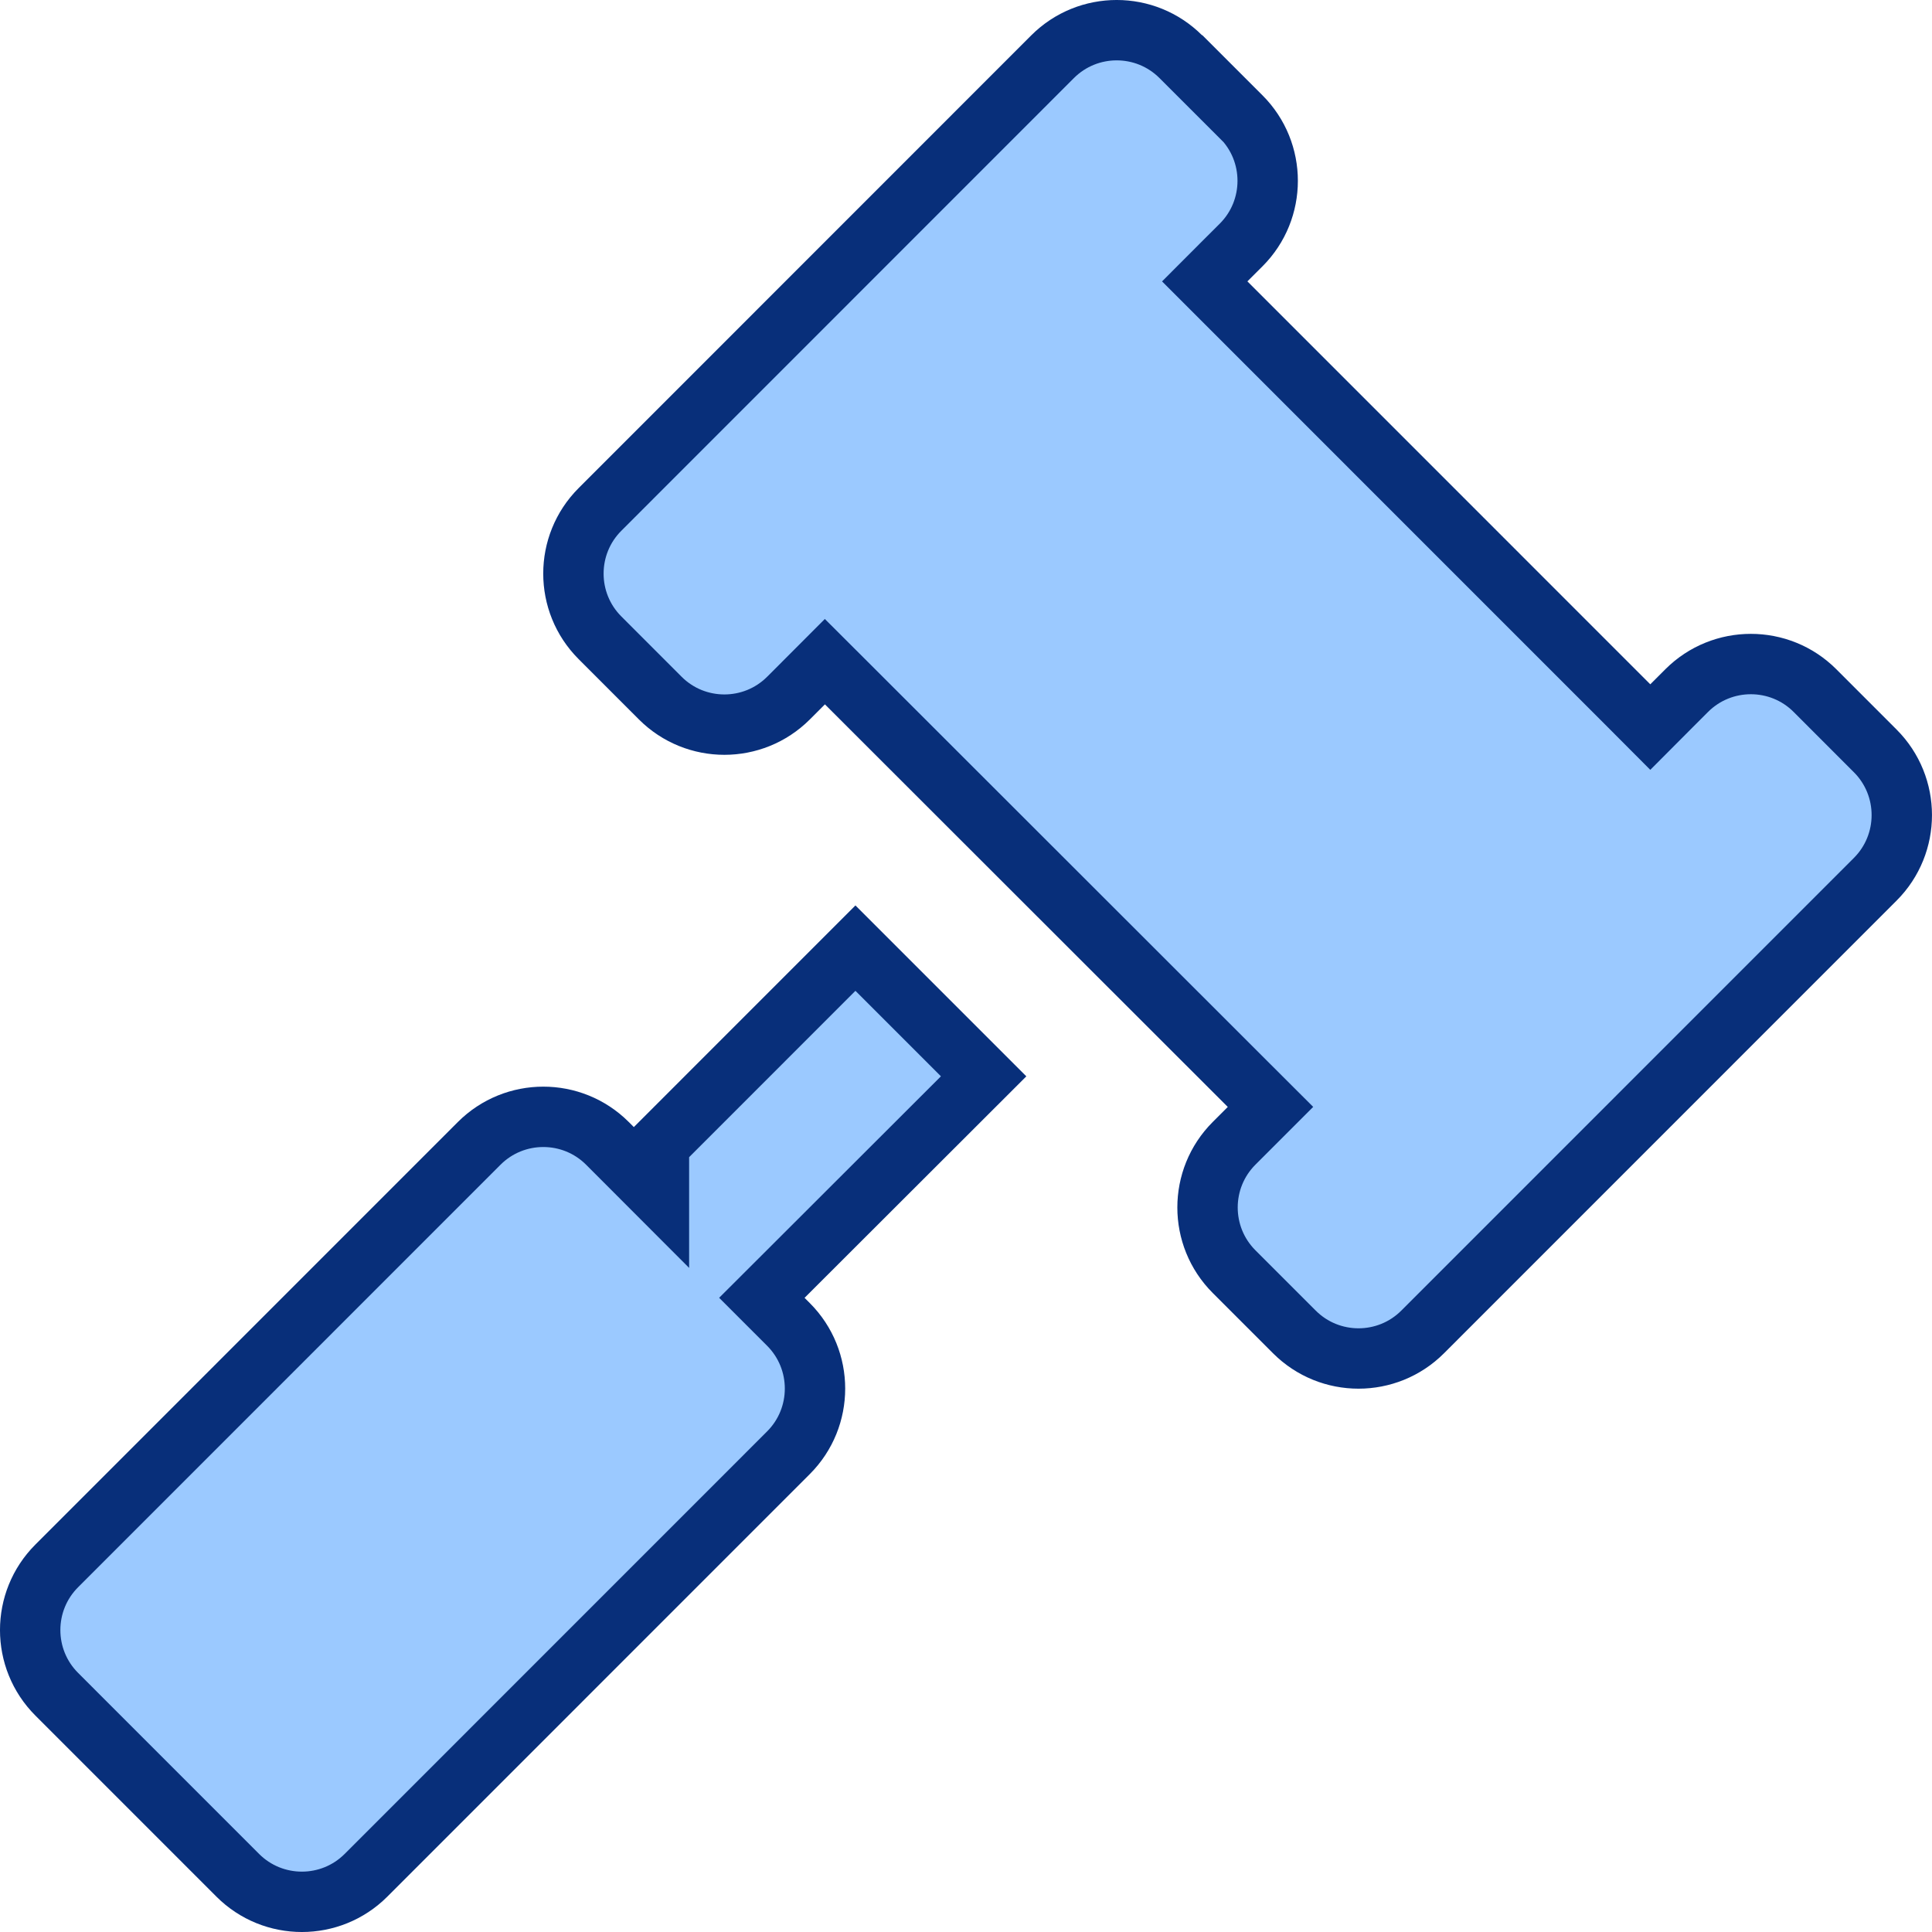 <svg width="48" height="48" viewBox="0 0 48 48" fill="none" xmlns="http://www.w3.org/2000/svg">
<path d="M24.438 26.741L19.459 31.714L18.928 32.244L19.59 32.906C20.468 33.785 20.468 35.213 19.59 36.092L9.093 46.591C8.214 47.47 6.786 47.47 5.907 46.591L1.409 42.092C0.53 41.213 0.53 39.784 1.409 38.905L11.906 28.406C12.785 27.528 14.212 27.528 15.091 28.406L16.371 29.688V28.439L21.253 23.556L24.438 26.741ZM26.151 1.409C27.03 0.53 28.458 0.53 29.337 1.409L30.617 2.689V2.68L30.836 2.899C31.715 3.778 31.715 5.207 30.836 6.086L30.461 6.46L29.931 6.991L30.461 7.521L40.471 17.532L41.001 18.064L41.531 17.532L41.906 17.157C42.785 16.279 44.213 16.278 45.092 17.157L46.591 18.657C47.469 19.536 47.469 20.965 46.591 21.844L35.345 33.092C34.466 33.971 33.038 33.971 32.159 33.092L30.66 31.593C29.781 30.714 29.781 29.285 30.66 28.406L31.565 27.501L31.034 26.971L21.025 16.969L20.494 16.439L19.965 16.969L19.59 17.344C18.711 18.223 17.283 18.223 16.404 17.344L14.905 15.844C14.027 14.965 14.027 13.537 14.905 12.658L26.151 1.409Z" fill="#9BC9FF" stroke="#082F7A" stroke-width="1.5"/>
</svg>

